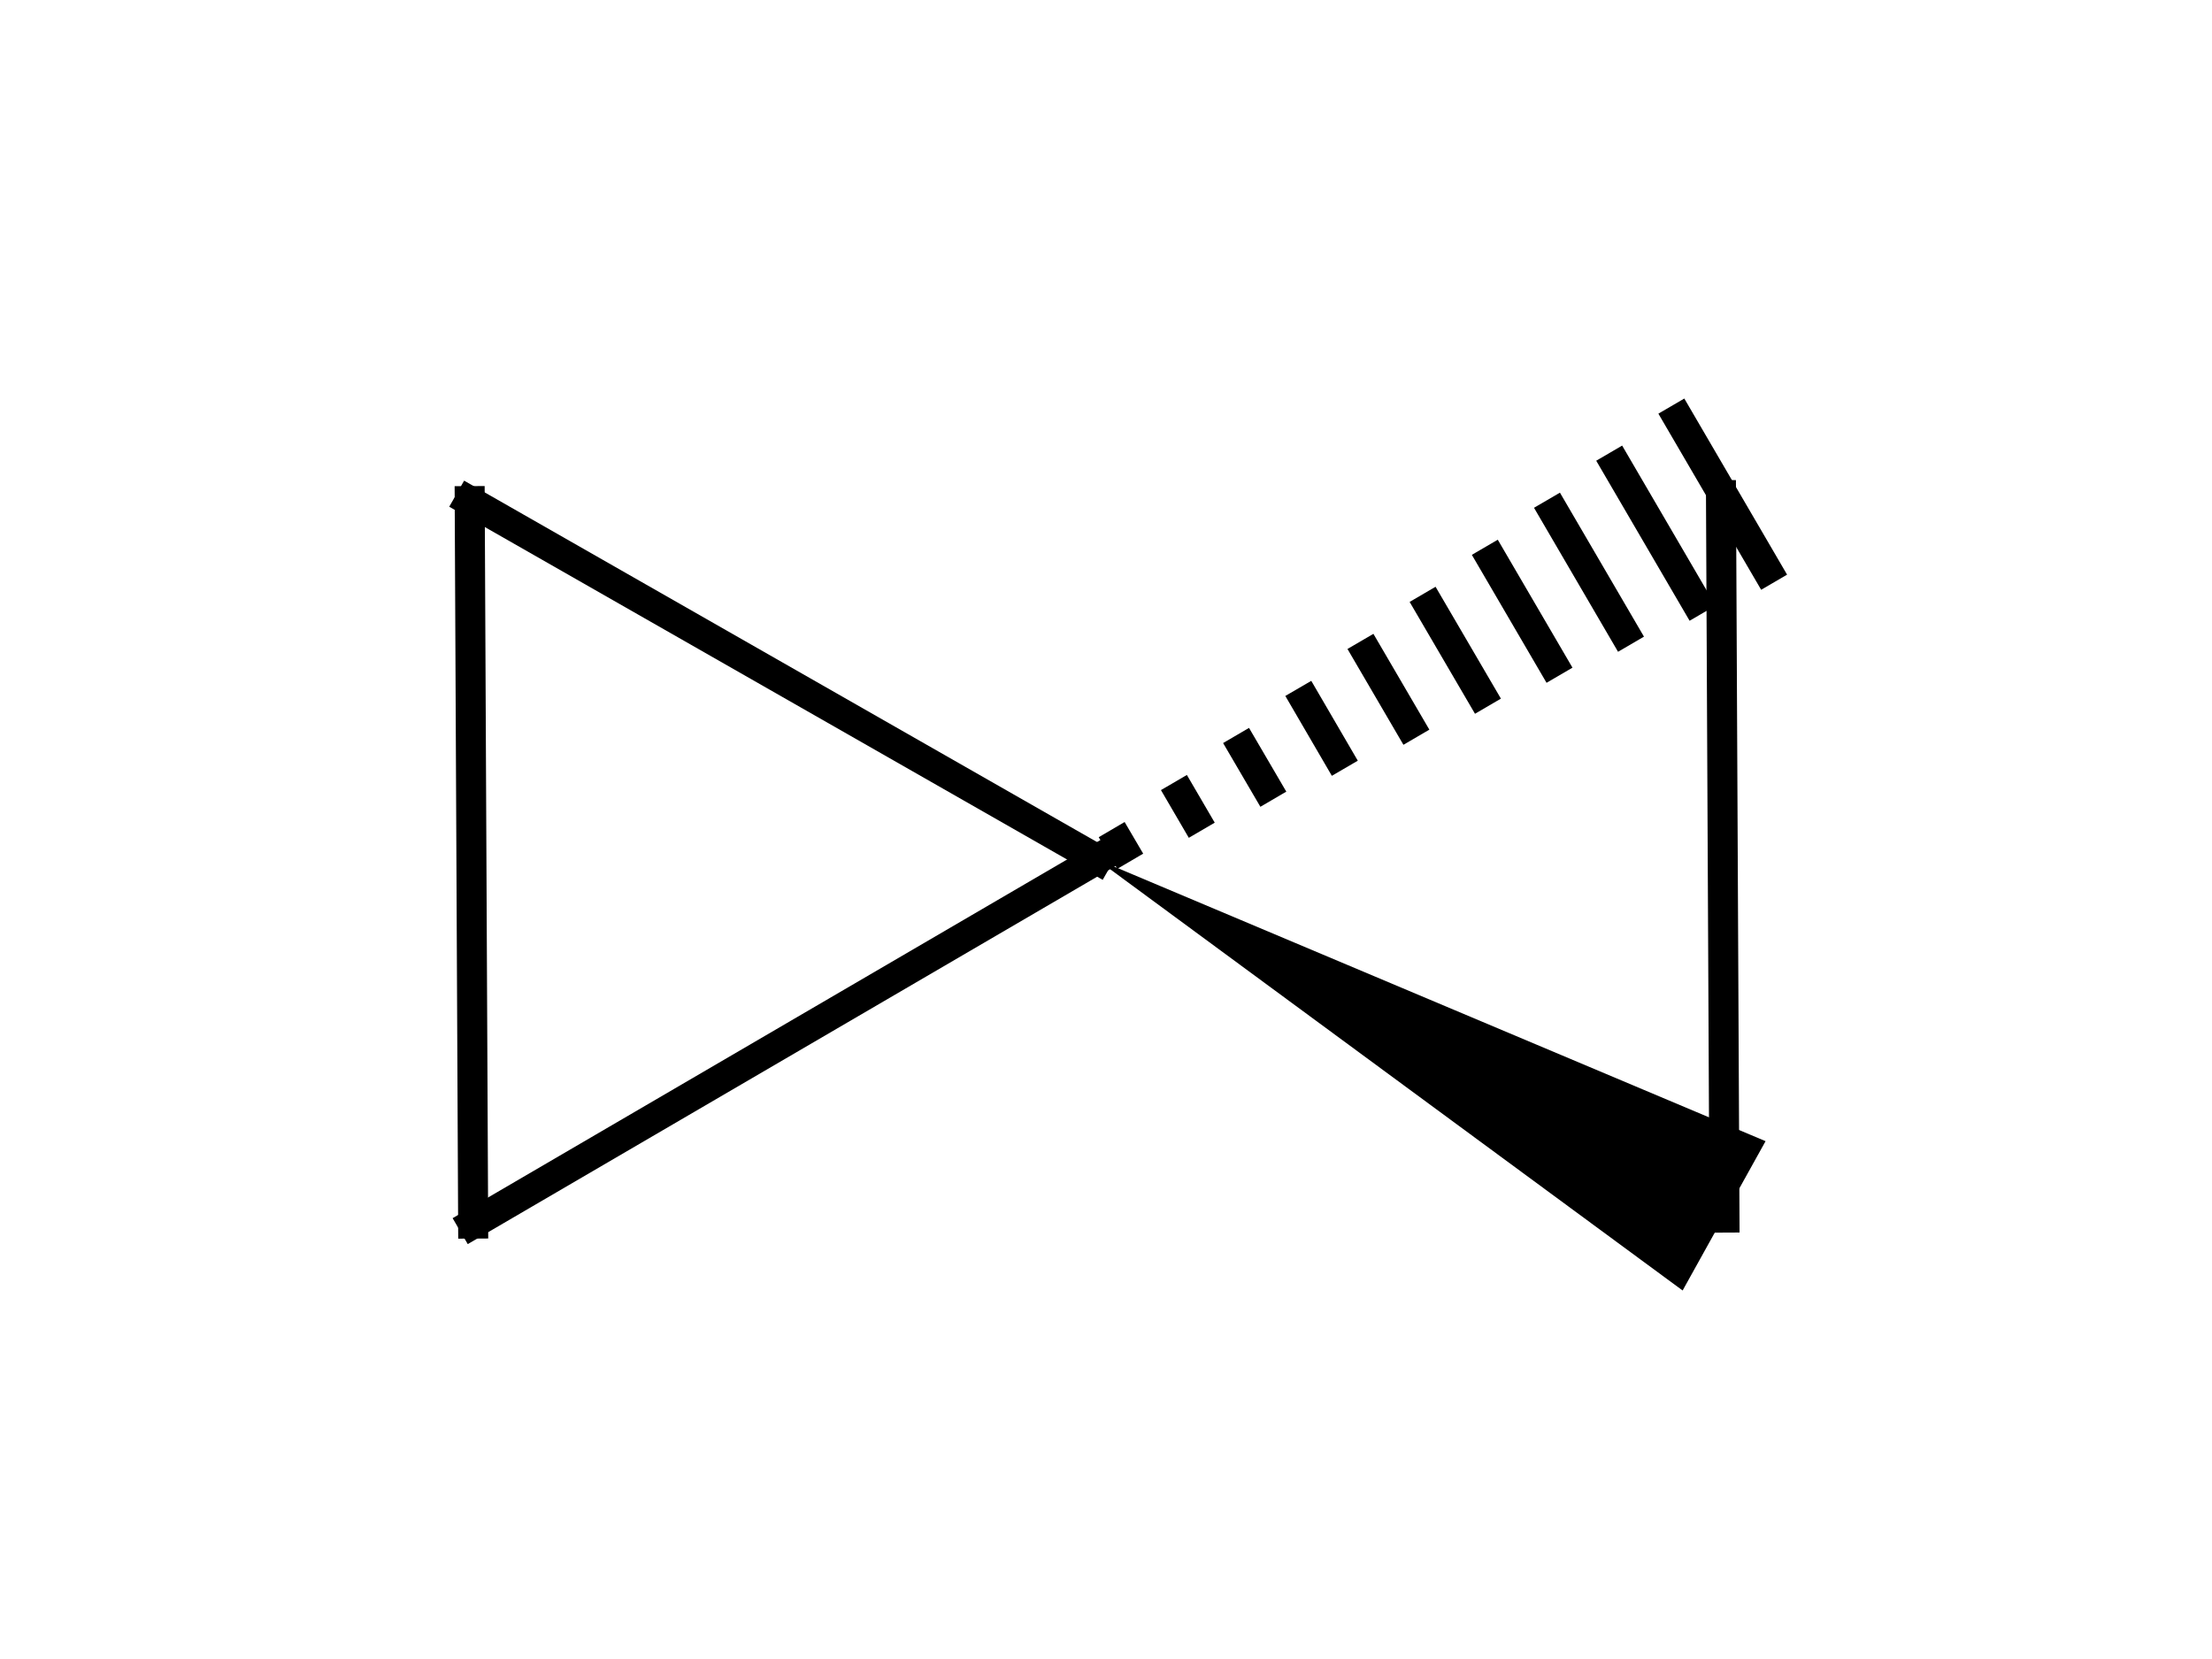<?xml version="1.0" encoding="UTF-8"?>
<svg width="400" height="300" color-interpolation="auto" color-rendering="auto" fill="#000000" font-family="Dialog" font-size="12px" image-rendering="auto" shape-rendering="auto" stroke="#000000" stroke-linecap="square" stroke-miterlimit="10" text-rendering="auto" version="1.1" xmlns="http://www.w3.org/2000/svg">
<!--Generated by Marvin with Batik SVG Generator-->
 <g transform="translate(-313.73 -157.64)">
  <g font-size="52" shape-rendering="geometricPrecision" stroke-width="5.429">
   <g fill="none">
    <line x1="399.29" x2="512.12" y1="378.9" y2="313.04"/>
    <line x1="399.29" x2="398.67" y1="378.9" y2="248.26"/>
    <line x1="398.67" x2="512.12" y1="248.26" y2="313.04"/>
    <line x1="617.33" x2="633.18" y1="233.42" y2="260.58"/>
    <line x1="606.09" x2="620.24" y1="241.93" y2="266.18"/>
    <line x1="594.84" x2="607.3" y1="250.44" y2="271.79"/>
    <line x1="583.6" x2="594.37" y1="258.95" y2="277.4"/>
    <line x1="572.35" x2="581.43" y1="267.46" y2="283"/>
    <line x1="561.11" x2="568.49" y1="275.97" y2="288.61"/>
    <line x1="549.87" x2="555.55" y1="284.47" y2="294.22"/>
    <line x1="538.62" x2="542.62" y1="292.98" y2="299.82"/>
    <line x1="527.38" x2="529.68" y1="301.49" y2="305.43"/>
    <line x1="516.13" x2="516.74" y1="310" y2="311.04"/>
    <line x1="624.94" x2="625.57" y1="247.18" y2="377.82"/>
   </g>
   <polygon points="633 364 618 391 512 313" stroke="none"/>
  </g>
 </g>
</svg>